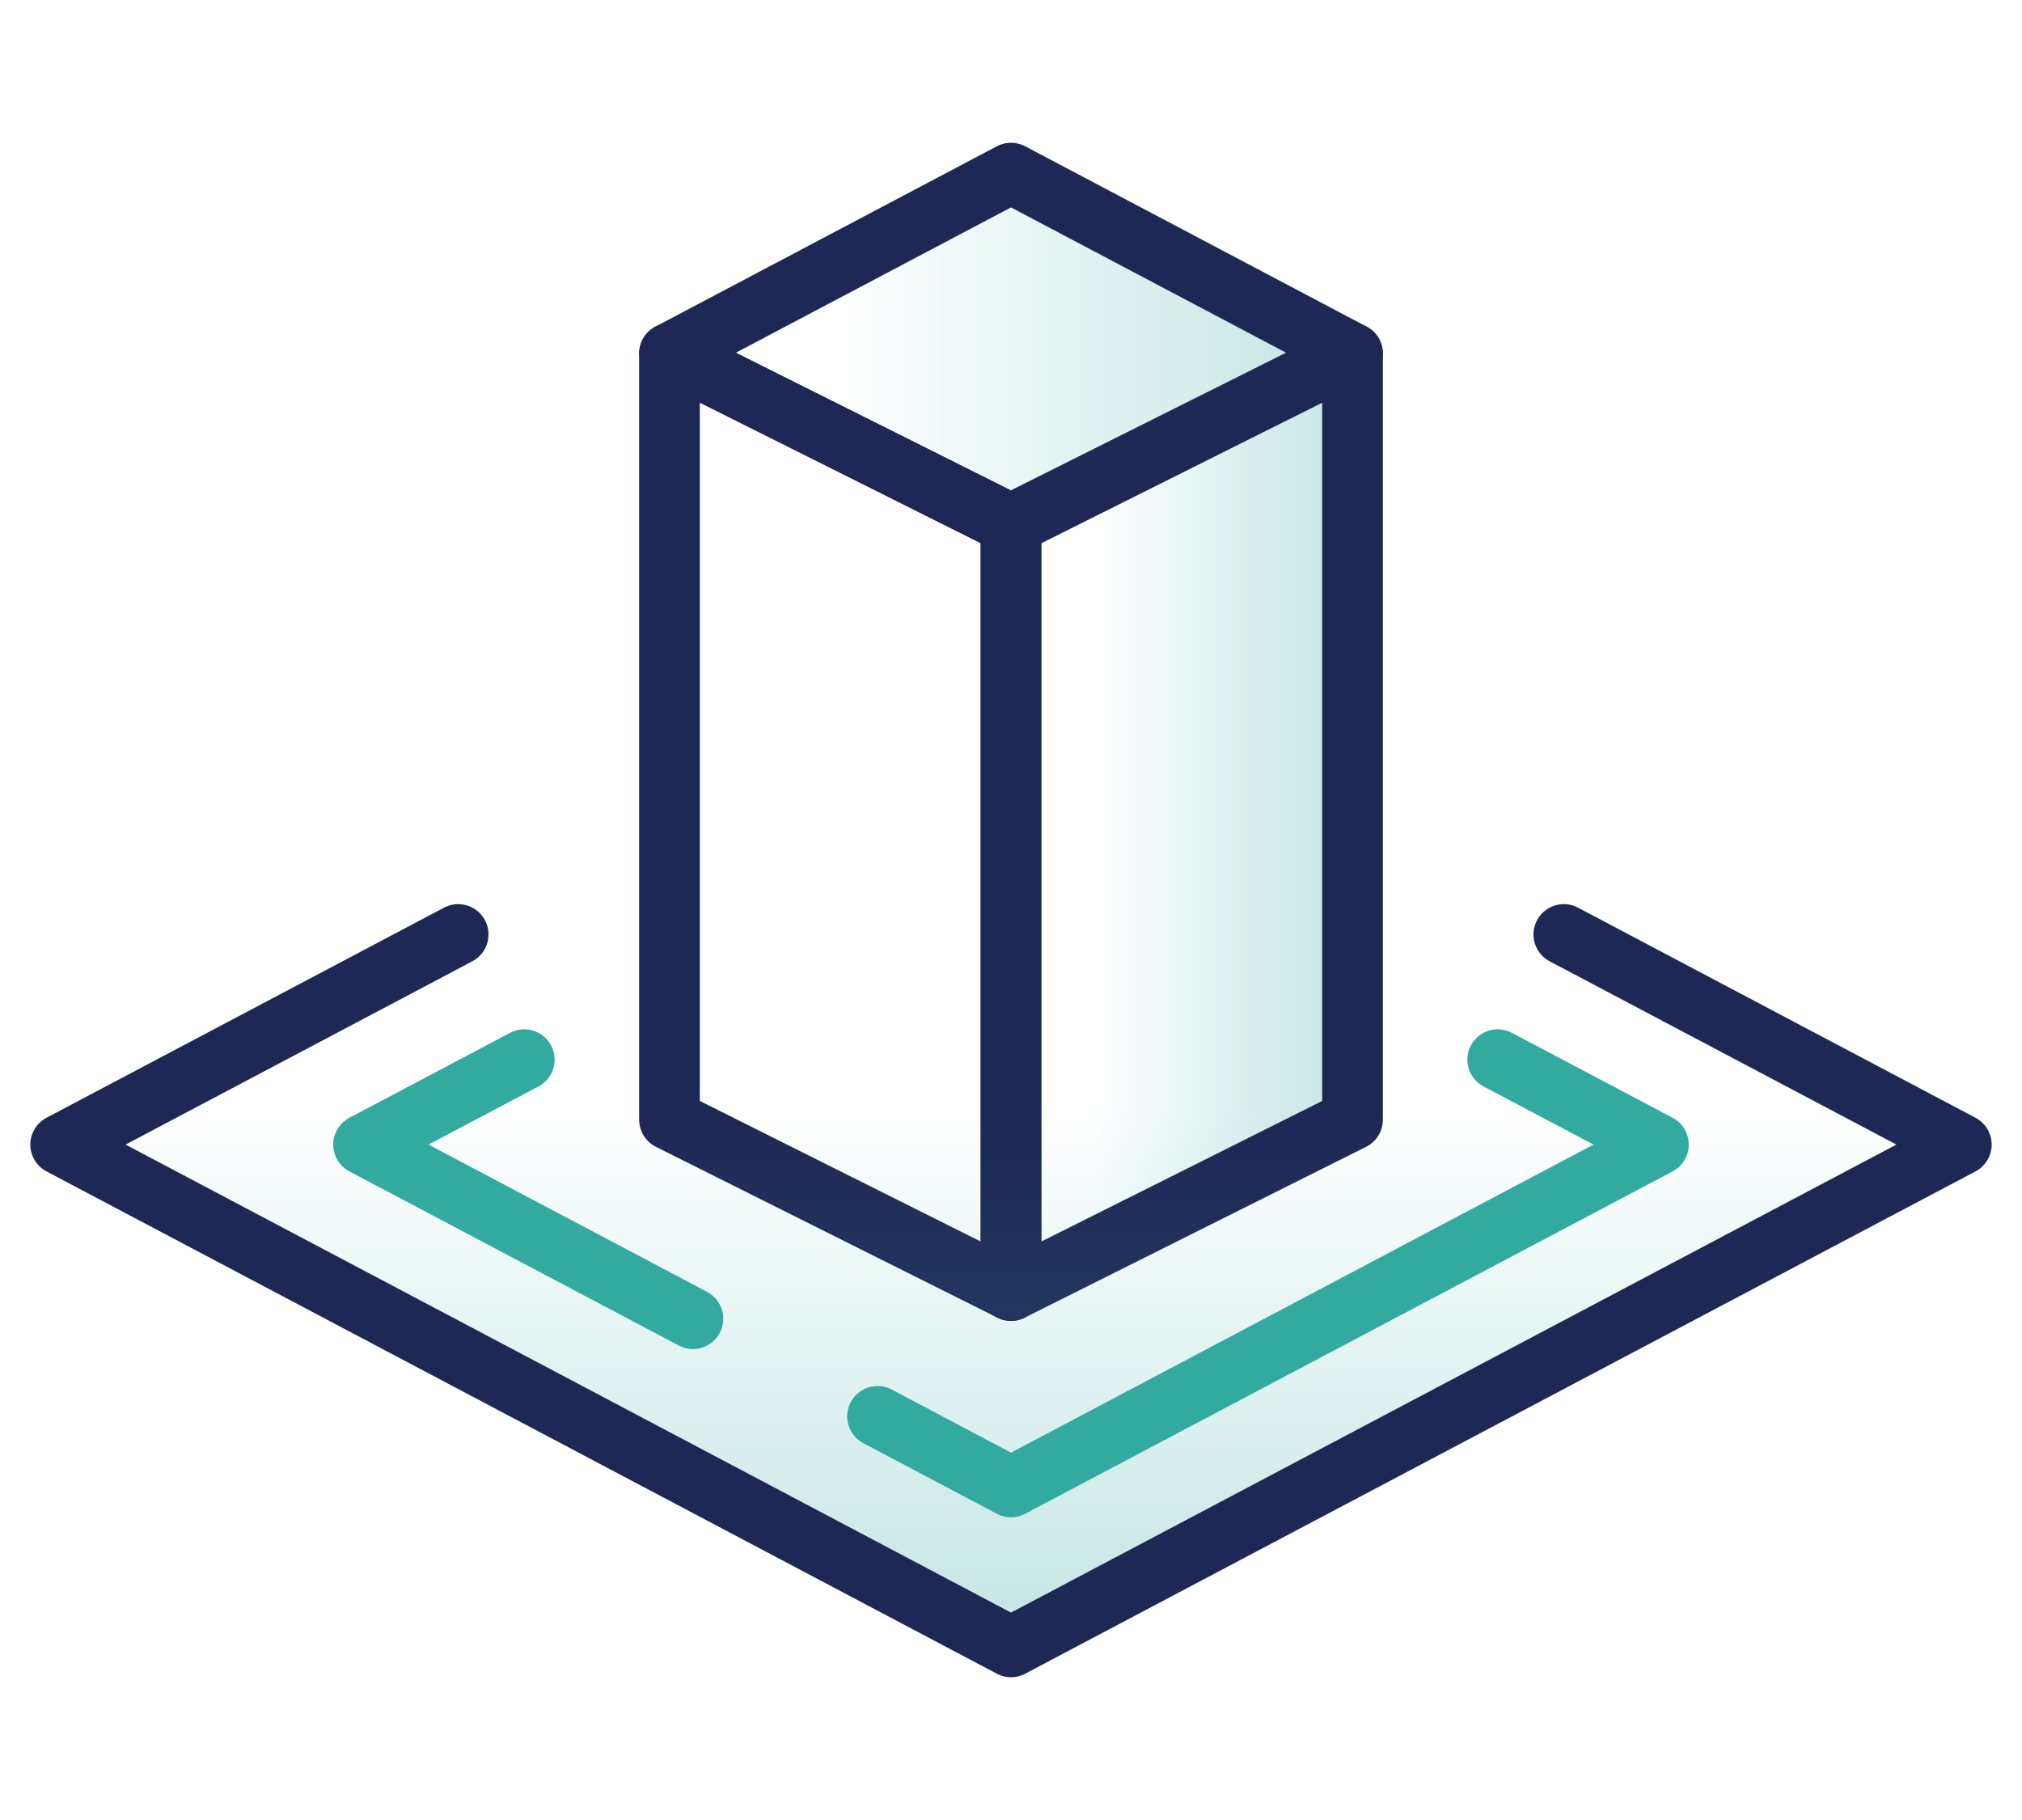 <?xml version="1.0" encoding="UTF-8"?><svg id="a" xmlns="http://www.w3.org/2000/svg" xmlns:xlink="http://www.w3.org/1999/xlink" viewBox="0 0 100 90"><defs><linearGradient id="b" x1="50" y1="40.65" x2="66.89" y2="40.65" gradientUnits="userSpaceOnUse"><stop offset=".25" stop-color="#32aaa0" stop-opacity="0"/><stop offset=".71" stop-color="#32aaa0" stop-opacity=".62"/><stop offset="1" stop-color="#32aaa0"/></linearGradient><linearGradient id="c" x1="33.11" y1="17.24" y2="17.24" xlink:href="#b"/><linearGradient id="d" x1="50" y1="46.21" x2="50" y2="81.44" xlink:href="#b"/></defs><polygon points="50 63.82 33.11 55.37 33.11 17.48 50 25.93 50 63.82" style="fill:none; stroke:#1e2855; stroke-linecap:round; stroke-linejoin:round; stroke-width:3px;"/><polygon points="50 63.82 66.89 55.37 66.89 17.48 50 25.93 50 63.82" style="fill:url(#b); opacity:.3;"/><polygon points="50 63.82 66.89 55.37 66.89 17.48 50 25.93 50 63.82" style="fill:none; stroke:#1e2855; stroke-linecap:round; stroke-linejoin:round; stroke-width:3px;"/><polygon points="33.11 17.48 50 8.56 66.89 17.48 50 25.93 33.11 17.48" style="fill:url(#c); opacity:.3;"/><polygon points="33.11 17.48 50 8.56 66.89 17.48 50 25.93 33.11 17.48" style="fill:none; stroke:#1e2855; stroke-linecap:round; stroke-linejoin:round; stroke-width:3px;"/><g style="opacity:.3;"><polyline points="22.66 46.21 3 56.6 50 81.44 97 56.6 77.34 46.21" style="fill:url(#d);"/></g><polyline points="43.4 70.04 50 73.53 82.02 56.6 74.07 52.4" style="fill:none; stroke:#32aaa0; stroke-linecap:round; stroke-linejoin:round; stroke-width:3px;"/><polyline points="25.93 52.4 17.98 56.6 34.27 65.21" style="fill:none; stroke:#32aaa0; stroke-linecap:round; stroke-linejoin:round; stroke-width:3px;"/><polyline points="22.66 46.21 3 56.6 50 81.44 97 56.6 77.34 46.21" style="fill:none; stroke:#1e2855; stroke-linecap:round; stroke-linejoin:round; stroke-width:3px;"/></svg>